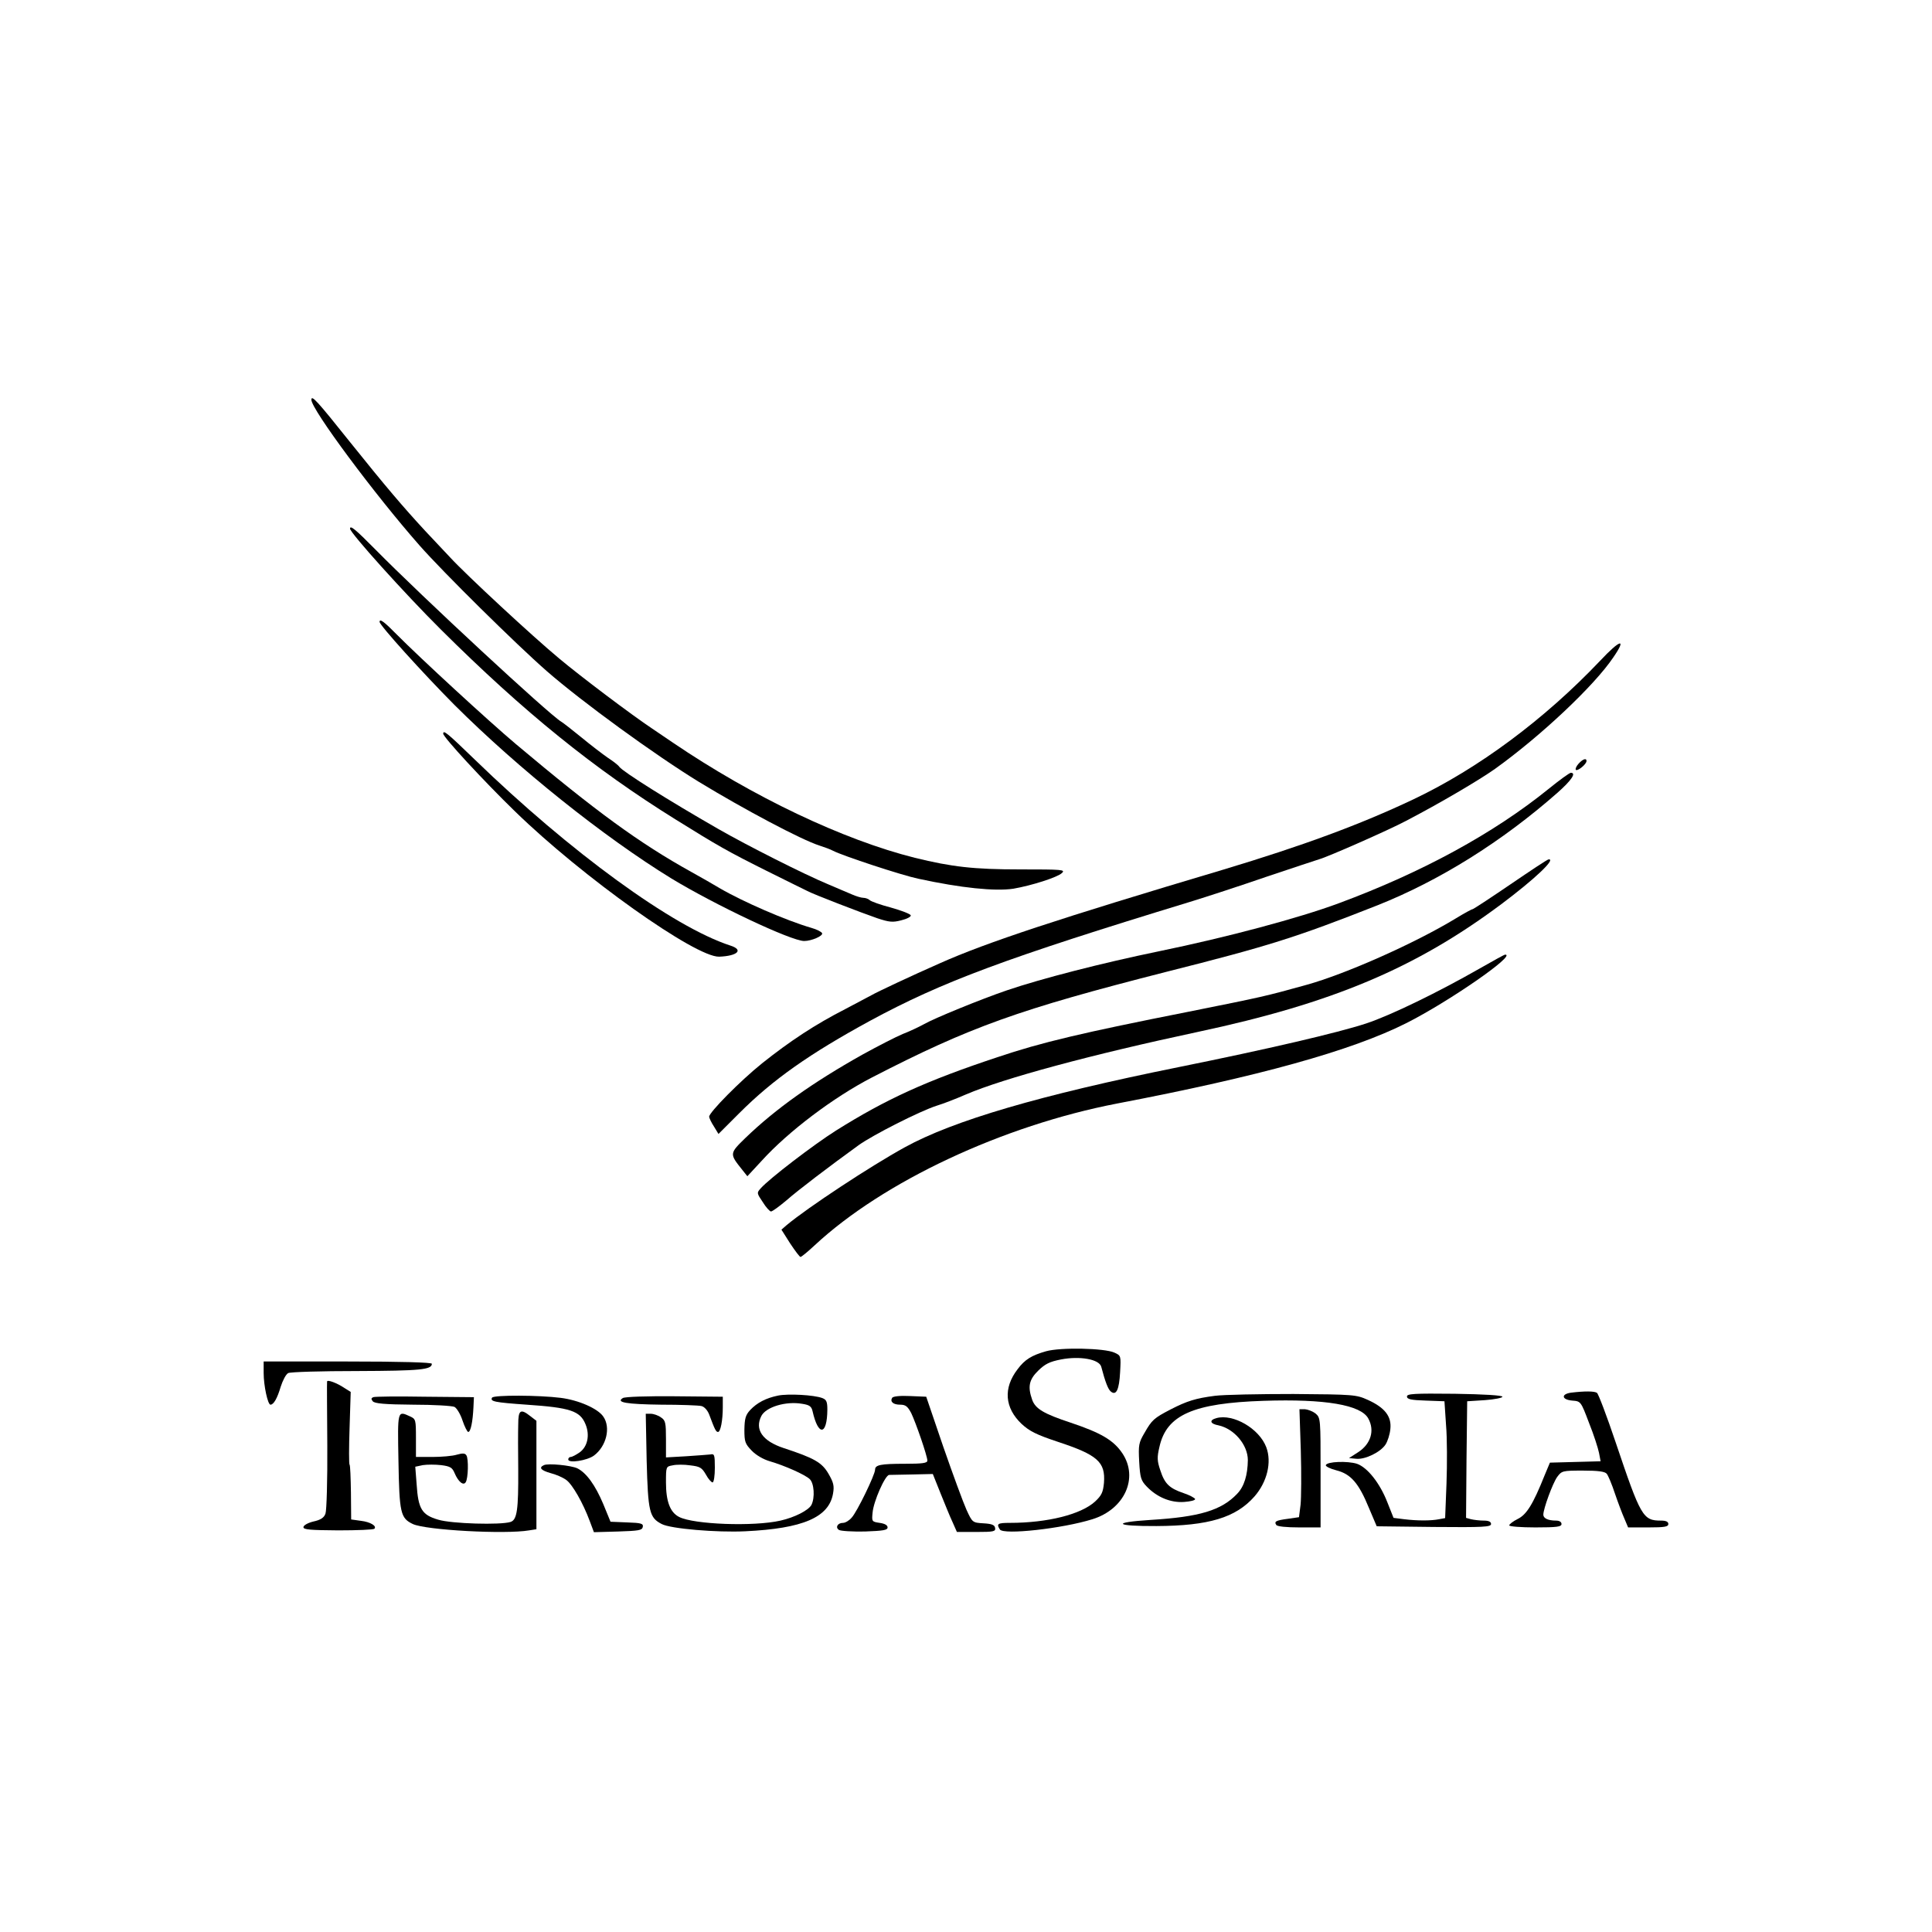 <?xml version="1.0" standalone="no"?>
<!DOCTYPE svg PUBLIC "-//W3C//DTD SVG 20010904//EN"
 "http://www.w3.org/TR/2001/REC-SVG-20010904/DTD/svg10.dtd">
<svg version="1.0" xmlns="http://www.w3.org/2000/svg"
 width="850pt" height="850pt" viewBox="0 0 850 850"
 preserveAspectRatio="xMidYMid meet">
<g transform="translate(0,850) scale(0.1,-0.1)"
fill="#000000" stroke="none">
<path d="M1370 6741 c0 -42 277 -415 476 -641 104 -118 425 -435 560 -553 156
-136 475 -368 669 -487 197 -120 451 -255 530 -280 22 -7 49 -17 60 -23 42
-22 303 -108 375 -123 189 -41 338 -56 418 -44 81 14 194 50 214 69 16 15 3
16 -185 16 -203 0 -299 11 -462 51 -315 79 -713 268 -1065 507 -25 17 -65 44
-90 61 -89 59 -317 231 -410 309 -119 99 -407 366 -479 444 -30 32 -80 85
-111 118 -96 104 -173 194 -330 390 -146 183 -170 209 -170 186z"/>
<path d="M1540 6174 c0 -18 240 -285 400 -444 365 -363 674 -613 1035 -837
183 -114 229 -140 395 -223 91 -45 173 -86 182 -90 25 -14 241 -97 308 -120
52 -17 67 -19 105 -9 25 6 44 16 42 22 -2 6 -41 21 -87 34 -46 12 -88 27 -94
33 -5 5 -18 10 -28 10 -9 0 -32 7 -50 15 -18 8 -67 28 -108 46 -101 42 -351
168 -480 242 -218 125 -417 250 -435 273 -5 8 -29 26 -52 41 -23 16 -74 55
-114 88 -41 33 -81 65 -90 70 -54 32 -613 550 -819 759 -86 87 -110 107 -110
90z"/>
<path d="M1670 5764 c0 -15 191 -226 329 -365 283 -282 657 -581 955 -764 193
-117 527 -275 584 -275 32 0 83 22 79 34 -2 6 -23 17 -48 24 -110 32 -301 115
-402 174 -30 18 -86 50 -124 71 -231 128 -422 268 -773 563 -121 102 -424 381
-525 483 -54 55 -75 71 -75 55z"/>
<path d="M7039 5592 c-244 -257 -535 -473 -819 -608 -236 -112 -489 -205 -838
-310 -722 -215 -1041 -320 -1247 -412 -125 -55 -276 -126 -300 -140 -11 -6
-64 -34 -117 -62 -131 -67 -242 -140 -365 -238 -97 -78 -233 -216 -233 -235 0
-5 9 -25 21 -43 l20 -33 92 92 c148 148 309 261 575 406 316 171 594 275 1407
523 72 22 222 71 335 110 113 38 219 73 235 78 34 9 305 128 380 168 148 77
323 180 392 229 201 144 437 366 521 491 60 87 31 80 -59 -16z"/>
<path d="M1950 5272 c0 -15 176 -206 316 -342 297 -289 794 -642 898 -639 81
3 109 30 49 49 -252 82 -704 411 -1124 818 -122 118 -139 132 -139 114z"/>
<path d="M6945 5140 c-10 -11 -15 -23 -12 -27 8 -7 47 25 47 39 0 14 -16 9
-35 -12z"/>
<path d="M6813 5029 c-241 -195 -556 -367 -923 -503 -175 -65 -493 -150 -790
-211 -252 -52 -517 -120 -670 -172 -114 -39 -320 -123 -365 -149 -22 -12 -64
-32 -93 -43 -29 -12 -109 -53 -178 -91 -219 -123 -381 -238 -514 -366 -71 -69
-71 -70 -15 -140 l23 -29 63 68 c118 130 316 279 484 366 434 224 648 300
1295 465 452 114 570 151 930 293 272 108 548 280 793 496 61 54 83 87 58 87
-6 0 -50 -32 -98 -71z"/>
<path d="M6645 4609 c-88 -60 -163 -109 -166 -109 -4 0 -37 -18 -73 -40 -181
-110 -485 -245 -658 -293 -184 -51 -189 -52 -518 -118 -465 -92 -649 -135
-841 -200 -314 -104 -491 -185 -711 -323 -98 -62 -293 -211 -331 -254 -18 -20
-18 -21 9 -61 14 -23 31 -41 36 -41 6 0 36 22 67 48 51 45 189 150 319 244 63
45 268 149 342 173 30 9 89 32 130 50 166 71 551 175 1020 275 592 126 959
281 1335 562 147 110 243 201 208 197 -5 0 -80 -50 -168 -110z"/>
<path d="M6510 4239 c-182 -104 -391 -206 -500 -242 -125 -41 -434 -113 -825
-192 -609 -123 -991 -235 -1205 -353 -151 -83 -427 -265 -519 -342 l-23 -20
38 -60 c22 -33 42 -60 46 -60 4 0 32 23 62 51 302 281 828 527 1331 624 623
119 1031 232 1273 354 186 94 487 302 434 301 -4 0 -54 -28 -112 -61z"/>
<path d="M4602 2555 c-63 -18 -93 -36 -125 -79 -64 -83 -57 -170 18 -241 35
-32 65 -47 158 -78 176 -58 211 -89 204 -181 -4 -41 -10 -55 -39 -82 -62 -57
-210 -94 -375 -94 -54 0 -60 -4 -44 -29 16 -25 276 4 407 45 142 44 204 182
132 290 -39 58 -94 90 -228 135 -118 39 -155 61 -169 101 -20 57 -14 88 27
128 30 29 49 39 100 49 83 16 168 1 177 -32 18 -68 30 -99 42 -109 24 -20 37
8 41 85 4 72 4 73 -25 86 -43 20 -237 24 -301 6z"/>
<path d="M1160 2459 c0 -55 18 -139 30 -139 14 0 30 28 45 79 9 28 23 55 33
60 9 5 146 9 304 9 278 1 328 6 328 32 0 6 -139 10 -370 10 l-370 0 0 -51z"/>
<path d="M1439 2422 c-1 -4 0 -131 1 -282 1 -151 -3 -286 -8 -299 -6 -18 -21
-28 -53 -35 -25 -6 -44 -17 -44 -25 0 -11 31 -13 153 -14 84 0 155 3 159 7 12
12 -17 30 -59 35 l-43 6 -1 118 c-1 64 -3 120 -6 123 -3 2 -3 76 0 162 l5 158
-27 17 c-34 23 -76 38 -77 29z"/>
<path d="M6913 2373 c-46 -6 -43 -31 4 -35 38 -3 38 -3 74 -98 21 -52 40 -112
44 -132 l7 -37 -111 -3 -112 -3 -23 -55 c-52 -130 -80 -174 -119 -193 -20 -10
-37 -23 -37 -28 0 -5 52 -9 115 -9 96 0 115 3 115 15 0 9 -9 15 -24 15 -35 0
-56 10 -56 26 0 26 41 138 61 166 20 27 23 28 113 28 67 0 97 -4 105 -14 6 -7
23 -47 36 -87 14 -41 33 -91 42 -111 l16 -38 89 0 c72 0 88 3 88 15 0 10 -10
15 -32 15 -80 0 -89 16 -200 345 -39 116 -76 213 -82 217 -11 8 -55 8 -113 1z"/>
<path d="M3423 2360 c-53 -11 -92 -31 -123 -64 -20 -22 -24 -37 -25 -86 0 -53
3 -62 32 -92 19 -20 52 -39 80 -47 65 -19 153 -58 175 -78 20 -18 24 -82 8
-114 -13 -24 -74 -55 -136 -69 -118 -27 -382 -17 -446 16 -40 20 -58 69 -58
152 0 69 0 70 29 75 16 4 52 4 78 0 43 -5 51 -10 69 -41 10 -19 24 -34 29 -34
6 1 10 30 10 65 0 57 -2 62 -20 58 -11 -1 -59 -5 -107 -8 l-88 -5 0 80 c0 72
-2 83 -22 96 -12 9 -33 16 -45 16 l-22 0 4 -206 c6 -226 12 -251 66 -279 39
-21 243 -38 368 -32 253 12 368 61 386 166 6 34 2 49 -20 87 -29 50 -63 69
-197 113 -94 31 -129 82 -98 142 21 39 107 65 178 53 33 -5 42 -11 47 -33 25
-111 64 -107 65 7 0 35 -4 44 -22 51 -37 14 -150 20 -195 11z"/>
<path d="M5345 2359 c-85 -11 -123 -23 -195 -60 -73 -38 -82 -46 -114 -102
-26 -44 -28 -54 -24 -128 4 -71 8 -83 33 -109 45 -47 105 -72 164 -68 28 2 50
7 49 13 -2 5 -24 17 -51 26 -62 21 -83 41 -102 100 -14 41 -15 57 -4 103 31
141 149 193 459 203 270 9 428 -18 460 -78 29 -53 11 -111 -43 -147 l-42 -27
32 -3 c39 -4 107 29 129 63 9 14 19 45 21 68 6 55 -24 94 -99 128 -51 23 -61
24 -328 26 -151 0 -306 -3 -345 -8z"/>
<path d="M6190 2356 c0 -12 18 -16 83 -18 l82 -3 7 -105 c5 -58 5 -173 2 -257
l-6 -152 -27 -5 c-35 -7 -95 -7 -153 0 l-47 6 -27 68 c-33 85 -88 154 -134
170 -41 13 -132 10 -137 -6 -2 -5 19 -16 47 -23 63 -16 98 -56 143 -166 l34
-80 251 -3 c220 -2 252 0 252 13 0 10 -10 15 -32 15 -18 0 -43 3 -56 6 l-22 6
2 257 3 256 78 5 c42 3 77 10 77 15 0 6 -79 11 -210 13 -180 2 -210 0 -210
-12z"/>
<path d="M1642 2353 c-9 -4 -10 -8 -2 -18 8 -10 53 -14 177 -15 91 0 174 -5
183 -10 10 -6 26 -32 35 -60 9 -27 21 -50 25 -50 11 0 20 46 23 109 l2 44
-215 2 c-118 2 -221 1 -228 -2z"/>
<path d="M2165 2351 c-10 -17 11 -21 152 -31 191 -13 235 -27 259 -86 20 -48
9 -99 -26 -124 -16 -11 -33 -20 -39 -20 -6 0 -11 -5 -11 -11 0 -18 83 -5 113
17 55 41 75 124 41 172 -24 35 -108 72 -187 82 -94 12 -294 13 -302 1z"/>
<path d="M2740 2349 c-31 -19 15 -27 169 -29 86 0 165 -3 177 -6 13 -3 27 -19
34 -37 25 -67 30 -77 39 -77 11 0 21 50 21 109 l0 46 -213 2 c-120 1 -219 -2
-227 -8z"/>
<path d="M3925 2350 c-10 -17 5 -30 35 -30 24 0 33 -7 49 -37 21 -44 71 -189
71 -209 0 -11 -21 -14 -99 -14 -107 0 -131 -5 -131 -26 0 -22 -80 -187 -103
-211 -11 -13 -28 -23 -38 -23 -24 0 -35 -20 -18 -31 8 -5 59 -8 114 -7 81 3
100 6 100 18 0 10 -13 17 -35 20 -34 5 -35 6 -31 45 4 49 55 165 73 166 7 0
53 1 103 2 l89 2 34 -85 c19 -47 42 -104 53 -127 l19 -43 86 0 c76 0 85 2 82
18 -2 13 -15 18 -51 20 -48 3 -49 3 -75 60 -14 31 -60 156 -102 277 l-75 220
-72 3 c-42 2 -74 -1 -78 -8z"/>
<path d="M5723 2118 c3 -101 2 -208 -1 -238 l-7 -55 -48 -7 c-54 -7 -62 -12
-52 -27 4 -7 45 -11 101 -11 l94 0 0 241 c0 237 0 241 -22 260 -13 10 -34 18
-47 19 l-24 0 6 -182z"/>
<path d="M2280 2233 c-1 -32 -1 -121 0 -198 1 -177 -5 -222 -34 -231 -44 -14
-259 -8 -318 10 -72 21 -88 47 -95 156 l-6 77 33 7 c19 3 55 3 81 0 40 -5 49
-11 59 -35 16 -38 39 -57 49 -40 11 17 13 103 3 118 -6 10 -17 10 -42 3 -19
-6 -68 -10 -107 -10 l-73 0 0 83 c0 80 -1 84 -25 95 -57 26 -56 30 -52 -195 4
-230 9 -252 63 -278 57 -27 407 -46 512 -28 l32 5 0 238 0 239 -26 20 c-44 35
-54 28 -54 -36z"/>
<path d="M5352 2261 c-33 -9 -29 -25 9 -32 69 -15 129 -86 129 -153 -1 -66
-16 -116 -47 -148 -69 -73 -166 -102 -381 -115 -174 -11 -158 -28 26 -27 230
1 349 37 431 130 56 64 77 151 52 217 -31 82 -145 148 -219 128z"/>
<path d="M2393 2054 c-24 -11 -13 -23 29 -35 24 -6 54 -19 69 -30 27 -19 74
-101 104 -182 l18 -48 106 3 c90 3 106 5 109 20 3 15 -7 18 -69 20 l-73 3 -32
78 c-35 83 -74 137 -114 157 -28 13 -128 23 -147 14z"/>
</g>
</svg>
